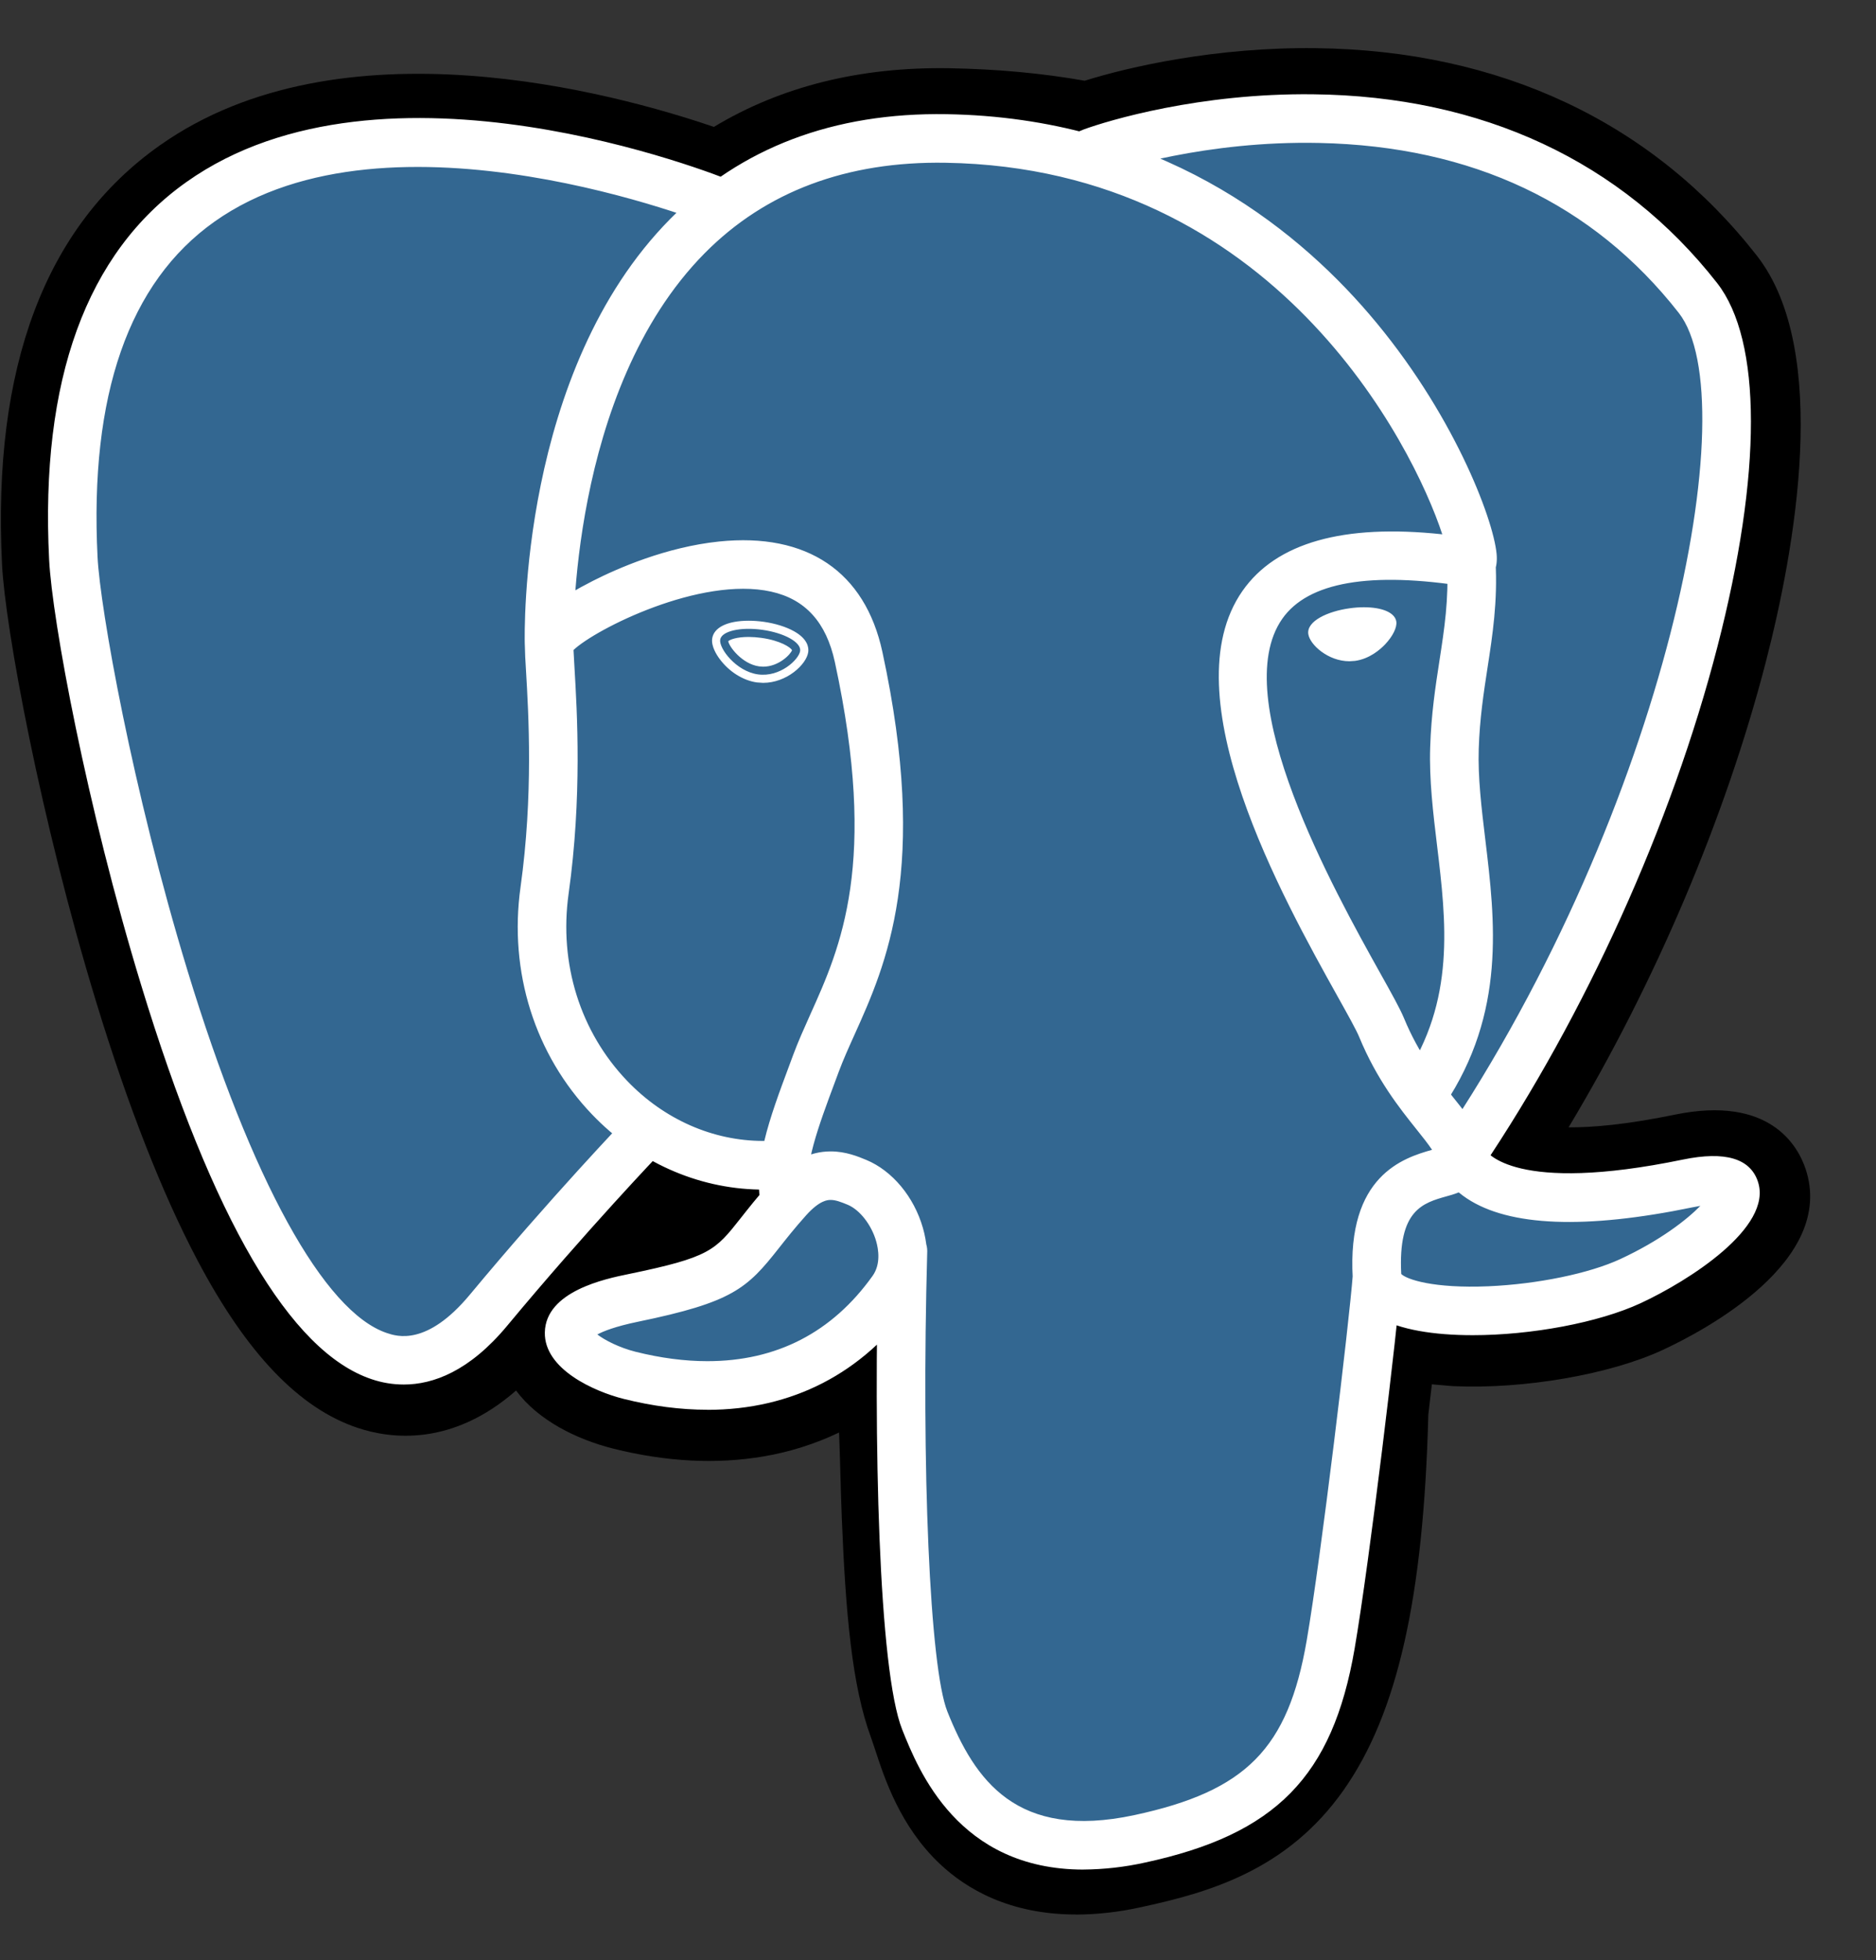 <svg fill="none" height="47" viewBox="0 0 45 47" width="45" xmlns="http://www.w3.org/2000/svg"><rect x="0" y="0" width="45" height="47" fill="#333333" stroke="none"/><path d="m32.513 33.8c.287-2.386.201-2.737 1.978-2.35l.451.04c1.367.062 3.155-.22 4.205-.708 2.261-1.049 3.602-2.801 1.372-2.341-5.087 1.049-5.436-.673-5.436-.673 5.371-7.969 7.617-18.085 5.679-20.561-5.286-6.754-14.435-3.56-14.589-3.477l-.049.01c-1.005-.209-2.129-.333-3.393-.354-2.302-.038-4.048.604-5.373 1.608 0 0-16.323-6.725-15.563 8.457.161 3.23 4.629 24.438 9.958 18.032 1.948-2.342 3.83-4.323 3.83-4.323.935.621 2.054.938 3.227.824l.091-.077c-.028.291-.016.575.037.912-1.373 1.534-.969 1.804-3.714 2.368-2.777.572-1.145 1.591-.081 1.857 1.292.323 4.278.781 6.297-2.045l-.08.323c.539.431.502 3.096.578 5.001.076 1.904.204 3.681.592 4.73.388 1.048.846 3.747 4.453 2.974 3.014-.647 5.319-1.577 5.529-10.225z" fill="#000"/><path d="m25.81 45.907c-1.596 0-2.634-.617-3.265-1.213-.953-.898-1.33-2.056-1.556-2.748l-.098-.289c-.455-1.227-.608-2.993-.699-5.267-.013-.356-.025-.711-.034-1.067-.008-.273-.017-.615-.031-.973-.575.274-1.185.467-1.813.573-1.125.192-2.334.13-3.595-.185-.889-.222-1.814-.683-2.34-1.395-1.535 1.345-3 1.162-3.798.896-1.407-.469-2.667-1.788-3.851-4.032-.843-1.598-1.659-3.68-2.425-6.189-1.333-4.369-2.181-8.971-2.256-10.481-.237-4.729 1.036-8.111 3.783-10.05 4.334-3.061 10.899-1.261 13.292-.444 1.608-.969 3.499-1.441 5.638-1.407 1.148.019 2.241.12 3.257.3 1.059-.333 3.152-.811 5.547-.781 4.413.053 8.07 1.772 10.575 4.974 1.788 2.284.904 7.08.218 9.736-.965 3.735-2.656 7.708-4.733 11.167.564.004 1.381-.064 2.543-.303 2.292-.473 2.962.756 3.144 1.306.729 2.207-2.439 3.875-3.427 4.334-1.266.588-3.33.946-5.021.869l-.074-.005-.444-.039-.044.37-.042.362c-.113 4.383-.74 7.159-2.028 8.993-1.35 1.923-3.227 2.462-4.881 2.816-.506.112-1.022.171-1.54.174zm-3.357-15.953c1.03.824 1.12 2.375 1.201 5.273.01.361.019.704.032 1.024.039.968.13 3.235.485 4.192.05.135.095.273.142.418.396 1.212.594 1.819 2.304 1.453 1.436-.307 2.174-.584 2.752-1.407.84-1.196 1.31-3.602 1.396-7.151l1.747.043-1.735-.208.051-.433c.166-1.428.286-2.46 1.241-3.142.765-.547 1.639-.494 2.334-.369-.764-.576-.975-1.254-1.031-1.532l-.145-.718.409-.608c2.358-3.5 4.304-7.801 5.337-11.8 1.061-4.11.737-6.293.414-6.706-4.284-5.475-11.715-3.215-12.49-2.958l-.132.071-.658.123-.337-.07c-.928-.193-1.96-.299-3.066-.317-1.738-.029-3.139.381-4.288 1.254l-.797.605-.926-.381c-1.976-.808-7.784-2.433-10.848-.263-1.701 1.205-2.475 3.565-2.303 7.016.057 1.139.831 5.452 2.108 9.636 1.765 5.781 3.368 7.701 4.038 7.924.117.04.42-.196.722-.558 1.962-2.36 3.828-4.327 3.906-4.41l1.012-1.064 1.223.813c.493.328 1.037.513 1.596.548l2.918-2.488-.423 4.313c-.009.097-.014.229.024.473l.127.818-.55.616-.064.071 1.603.74z" fill="#000"/><path d="m40.522 28.441c-5.087 1.049-5.437-.673-5.437-.673 5.371-7.969 7.616-18.085 5.678-20.561-5.286-6.754-14.436-3.56-14.589-3.477l-.049.009c-1.005-.208-2.129-.332-3.393-.353-2.302-.038-4.048.603-5.373 1.608 0 0-16.323-6.724-15.564 8.457.161 3.23 4.629 24.438 9.958 18.032 1.948-2.342 3.829-4.323 3.829-4.323.935.621 2.054.937 3.227.824l.091-.077c-.028.291-.015.575.036.912-1.373 1.534-.97 1.804-3.714 2.368-2.777.572-1.146 1.591-.08 1.857 1.291.323 4.278.781 6.296-2.045l-.081.322c.538.431.916 2.803.852 4.952s-.106 3.626.318 4.779c.424 1.152.846 3.747 4.454 2.974 3.014-.646 4.576-2.32 4.794-5.112.154-1.985.503-1.692.525-3.467l.28-.841c.323-2.691.051-3.559 1.909-3.155l.451.04c1.367.063 3.156-.22 4.206-.708 2.261-1.05 3.603-2.801 1.373-2.341z" fill="#336791"/><path d="m25.992 44.83c-3.007 0-3.96-2.381-4.35-3.355-.57-1.427-.693-6.965-.566-11.508.008-.152.076-.294.188-.397.112-.103.259-.158.411-.154.152.004.296.068.402.176s.165.255.165.407c-.146 5.239.062 9.986.483 11.042.659 1.647 1.658 3.088 4.484 2.483 2.683-.576 3.687-1.593 4.135-4.186.344-1.991 1.022-7.653 1.106-8.771.011-.154.084-.297.201-.398s.27-.151.424-.14c.154.011.297.084.398.201.101.117.151.27.14.424-.087 1.163-.763 6.815-1.12 8.882-.528 3.064-1.894 4.453-5.039 5.128-.48.106-.969.161-1.461.165zm-16.305-11.631c-.263-0-.524-.043-.773-.128-1.953-.652-3.814-3.833-5.53-9.456-1.306-4.28-2.134-8.748-2.206-10.2-.215-4.304.893-7.35 3.295-9.051 4.751-3.367 12.745-.161 13.082-.023.142.059.254.172.313.314.059.142.059.301.001.444-.058.142-.17.256-.312.316s-.301.062-.444.005v0c-.077-.032-7.742-3.102-11.97-.104-2.054 1.456-2.997 4.161-2.803 8.041.061 1.223.835 5.583 2.158 9.918 1.532 5.019 3.276 8.187 4.784 8.69.236.079.957.319 1.987-.919 1.938-2.331 3.718-4.192 3.735-4.21.108-.105.253-.164.404-.164s.296.058.405.162c.109.104.173.247.179.398.006.151-.047.298-.147.411-.018.018-1.771 1.851-3.681 4.149-.905 1.088-1.772 1.407-2.479 1.407zm25.362-4.912c-.106 0-.21-.029-.3-.083-.091-.054-.165-.133-.215-.226-.05-.093-.073-.199-.067-.304.006-.106.04-.208.099-.295 5.429-8.057 7.335-17.791 5.703-19.876-2.055-2.625-4.956-3.997-8.623-4.075-2.715-.059-4.874.635-5.226.756l-.088.036c-.355.112-.627-.083-.729-.31-.058-.13-.067-.277-.025-.413.043-.136.133-.252.255-.326l.157-.064-.008.002.008-.003c.599-.219 2.79-.877 5.505-.845 4.058.043 7.41 1.608 9.693 4.525 1.08 1.381 1.083 4.561.007 8.726-1.097 4.246-3.16 8.81-5.661 12.521-.053.079-.125.144-.21.189-.084.045-.179.068-.274.068zm.277 3.729c-.927 0-1.758-.13-2.256-.429-.512-.306-.609-.723-.622-.944-.14-2.451 1.213-2.878 1.903-3.072-.096-.145-.233-.316-.374-.492-.402-.503-.953-1.191-1.377-2.221-.066-.161-.275-.535-.516-.967-1.308-2.344-4.028-7.223-2.28-9.722.809-1.156 2.419-1.611 4.792-1.357-.698-2.127-4.022-8.78-11.91-8.909-2.373-.04-4.318.69-5.78 2.166-3.273 3.306-3.154 9.287-3.153 9.347.002.077-.011.153-.039.224-.027.071-.069.137-.121.192-.053.056-.116.1-.186.131-.07.031-.145.048-.222.05s-.153-.011-.224-.038c-.071-.027-.137-.069-.192-.121s-.1-.116-.131-.186c-.031-.07-.048-.145-.05-.222-.007-.265-.13-6.542 3.49-10.197 1.694-1.711 3.924-2.555 6.627-2.511 5.047.083 8.295 2.648 10.131 4.786 2.001 2.329 2.982 4.899 3.063 5.756.06.638-.397.766-.49.784l-.21.005c-2.329-.373-3.823-.114-4.441.769-1.329 1.899 1.244 6.514 2.343 8.485.281.502.483.866.576 1.09.361.875.832 1.464 1.21 1.936.332.416.621.776.724 1.2.048.084.727 1.088 4.757.256 1.01-.208 1.615-.03 1.8.53.364 1.102-1.679 2.386-2.81 2.912-1.015.471-2.633.769-4.033.769zm-1.715-1.468c.128.129.767.351 2.092.295 1.177-.051 2.42-.307 3.165-.653.953-.443 1.589-.938 1.919-1.275l-.183.034c-2.576.532-4.399.461-5.416-.211-.068-.045-.134-.094-.197-.146-.11.044-.212.072-.285.092-.577.162-1.174.329-1.094 1.865zm-16.644 3.256c-.64 0-1.313-.087-2.002-.259-.713-.178-1.914-.715-1.896-1.596.02-.989 1.459-1.286 2.001-1.397 1.956-.403 2.083-.564 2.695-1.34.178-.226.4-.508.702-.846.449-.502.94-.757 1.459-.757.361 0 .658.123.853.204.624.259 1.145.883 1.359 1.632.193.675.101 1.324-.26 1.829-1.183 1.657-2.881 2.532-4.911 2.532zm-2.638-1.805c.176.136.528.317.919.415.596.149 1.174.225 1.719.225 1.661 0 2.994-.688 3.963-2.044.202-.283.141-.642.087-.831-.113-.396-.395-.755-.684-.876-.157-.065-.287-.115-.407-.115-.064 0-.26 0-.59.369-.279.311-.478.565-.656.79-.761.967-1.11 1.294-3.375 1.761-.552.114-.836.23-.977.306zm4.482-2.689c-.139-0-.274-.05-.379-.141-.106-.091-.175-.216-.196-.353-.015-.097-.025-.194-.029-.292-1.485-.028-2.917-.665-4.004-1.8-1.375-1.435-2.001-3.422-1.717-5.452.308-2.205.193-4.152.131-5.198-.015-.215-.025-.431-.029-.646.001-.184.004-.673 1.639-1.502.582-.295 1.748-.809 3.021-.941 2.111-.218 3.502.722 3.918 2.647 1.124 5.198.089 7.497-.667 9.175-.141.312-.274.608-.38.893l-.094.253c-.399 1.07-.744 1.995-.638 2.686.023.153-.015.309-.106.433-.091.125-.229.208-.381.232zm-5.054-13.722.023.416c.064 1.086.184 3.108-.141 5.428-.234 1.674.278 3.309 1.404 4.485.89.929 2.062 1.441 3.266 1.441h.025c.135-.568.359-1.168.6-1.814l.093-.251c.12-.323.261-.635.409-.966.728-1.616 1.633-3.628.59-8.451-.207-.955-.708-1.508-1.531-1.69-1.691-.374-4.21.898-4.739 1.401zm3.518-.247c-.029.206.378.756.907.83.529.074.982-.356 1.011-.562.029-.206-.378-.433-.908-.507-.529-.074-.982.033-1.01.239zm1.03 1.033-.149-.01c-.329-.046-.661-.253-.888-.555-.08-.106-.21-.312-.185-.495.037-.269.365-.43.877-.43.115 0 .234.009.354.025.279.039.539.12.731.227.333.186.357.393.342.5-.041.296-.514.738-1.082.738zm-.836-.998c.017.127.331.547.741.603l.095.007c.378 0 .661-.298.694-.396-.035-.066-.278-.232-.74-.295-.099-.014-.2-.021-.3-.022-.296-0-.454.066-.491.102zm15.929-.455c.029.206-.377.756-.908.83-.53.073-.983-.356-1.012-.562-.028-.206.378-.433.908-.507.53-.074.982.034 1.011.239zm-1.03.935c-.51 0-.95-.397-.986-.654-.042-.309.467-.544.991-.616.115-.016.23-.025.34-.025.452 0 .751.133.781.346.019.139-.087.352-.27.545-.121.127-.375.347-.72.395zm.344-1.101c-.101 0-.206.008-.313.022-.527.073-.84.285-.825.398.018.124.354.486.794.486l.108-.008c.287-.04.503-.228.606-.336.162-.17.226-.33.218-.385-.009-.071-.204-.178-.588-.178zm1.449 11.998c-.106-0-.209-.029-.3-.083-.09-.054-.165-.132-.214-.225-.05-.093-.073-.198-.068-.303.005-.105.039-.207.098-.295 1.241-1.854 1.014-3.744.794-5.572-.094-.779-.191-1.584-.165-2.357.025-.795.126-1.451.224-2.086.116-.751.225-1.462.18-2.305-.003-.151.052-.298.155-.409s.245-.178.397-.186c.151-.008.3.043.414.142.114.099.185.239.198.39.052.963-.072 1.767-.192 2.545-.092.6-.188 1.22-.211 1.946-.022.684.065 1.411.158 2.181.234 1.944.498 4.148-.983 6.36-.113.168-.297.259-.485.259z" fill="#fff"/></svg>